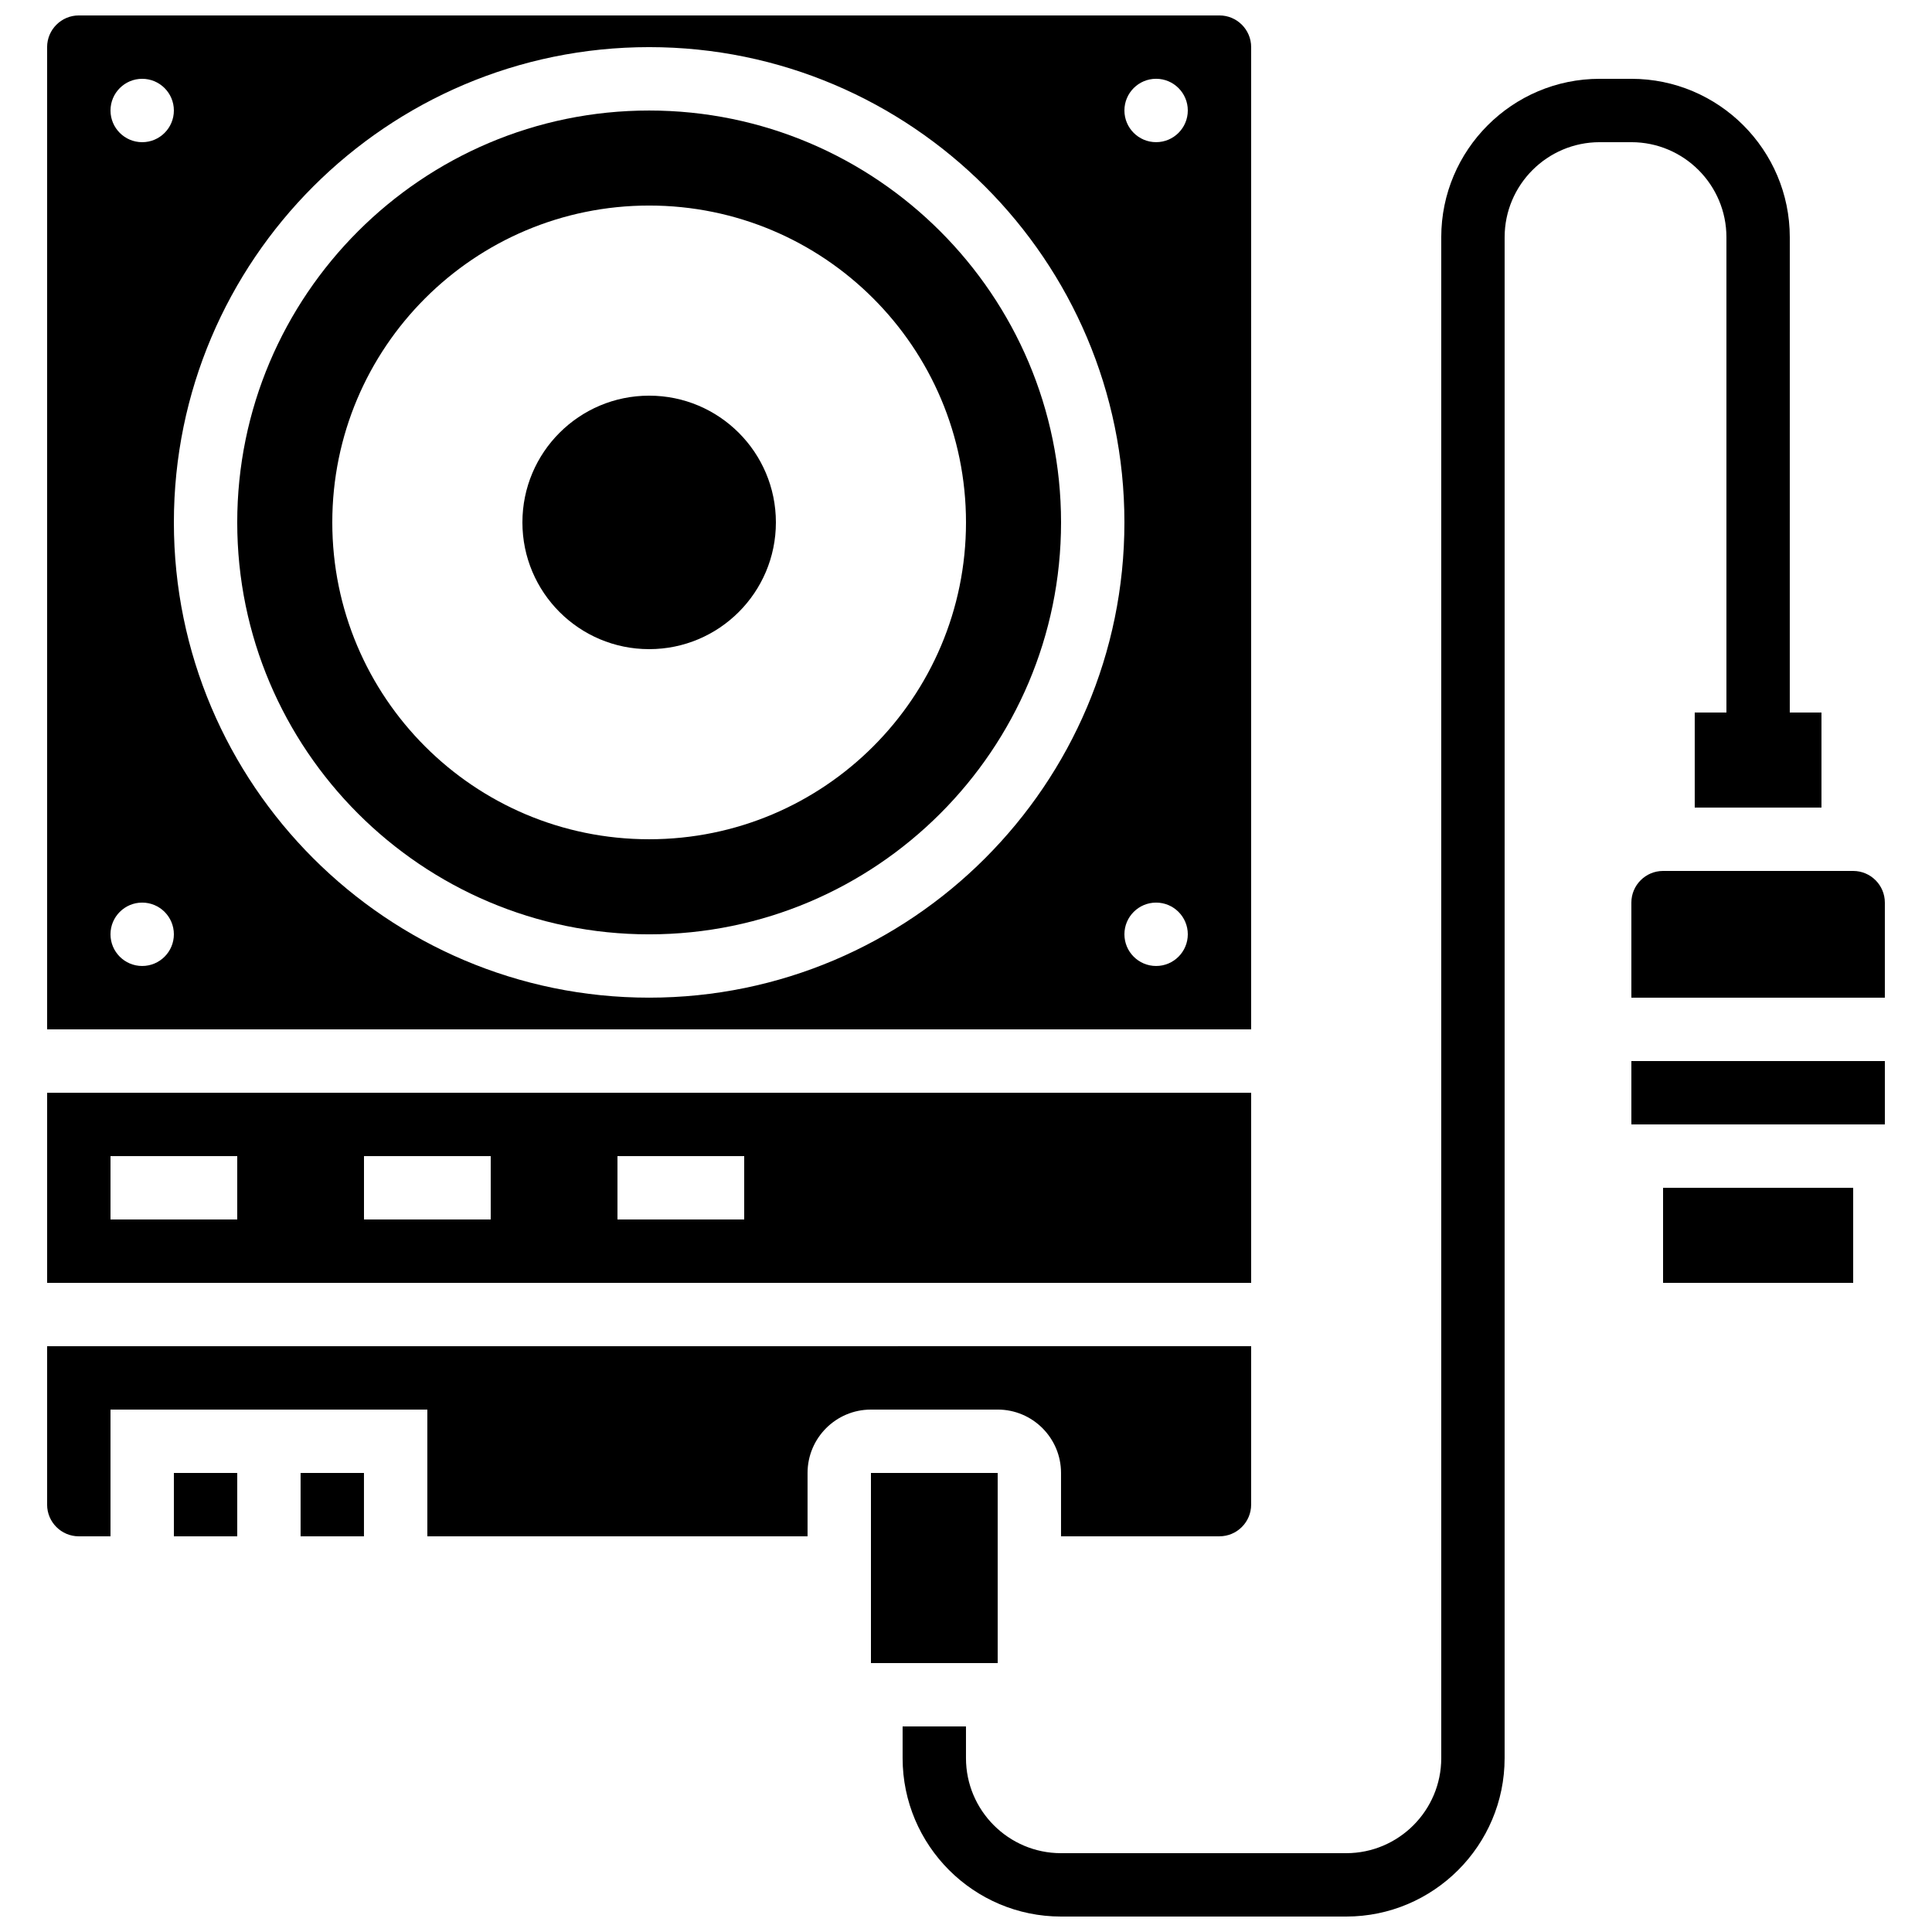 <?xml version="1.0" encoding="UTF-8"?>
<!-- Uploaded to: ICON Repo, www.svgrepo.com, Generator: ICON Repo Mixer Tools -->
<svg width="800px" height="800px" version="1.1" viewBox="144 144 512 512" xmlns="http://www.w3.org/2000/svg">
 <defs>
  <clipPath id="b">
   <path d="m383 164h244v487.9h-244z"/>
  </clipPath>
  <clipPath id="a">
   <path d="m156 148.09h320v268.91h-320z"/>
  </clipPath>
 </defs>
 <path d="m584.73 458.78h50.383v25.191h-50.383z"/>
 <g clip-path="url(#b)">
  <path d="m601.52 206.87v125.95h-8.398v25.191h33.586v-25.191h-8.398l0.004-125.95c0-23.148-18.836-41.984-41.984-41.984h-8.398c-23.148 0-41.984 18.836-41.984 41.984v403.05c0 13.887-11.301 25.191-25.191 25.191h-75.57c-13.887 0-25.191-11.301-25.191-25.191v-8.398h-16.793v8.398c0 23.148 18.836 41.984 41.984 41.984h75.57c23.148 0 41.984-18.836 41.984-41.984l0.004-403.05c0-13.887 11.301-25.191 25.191-25.191h8.398c13.883 0 25.188 11.305 25.188 25.191z"/>
 </g>
 <path d="m408.39 517.55c9.262 0 16.793 7.531 16.793 16.793v16.793h41.984c4.625 0 8.398-3.762 8.398-8.398v-41.984l-319.08 0.004v41.984c0 4.637 3.769 8.398 8.398 8.398h8.398v-33.586h83.969v33.586h100.76v-16.793c0-9.262 7.531-16.793 16.793-16.793z"/>
 <path d="m374.81 534.35h33.586v50.383h-33.586z"/>
 <path d="m316.03 173.29c-60.188 0-109.16 48.969-109.16 109.16s48.969 109.16 109.16 109.16c60.188 0 109.16-48.969 109.16-109.16-0.004-60.188-48.973-109.16-109.16-109.16zm0 193.12c-46.375 0-83.969-37.594-83.969-83.969s37.594-83.969 83.969-83.969 83.969 37.594 83.969 83.969c0 46.379-37.594 83.969-83.969 83.969z"/>
 <path d="m223.66 534.35h16.793v16.793h-16.793z"/>
 <path d="m475.57 433.59h-319.08v50.383h319.08zm-268.7 33.586h-33.586v-16.793h33.586zm67.176 0h-33.586v-16.793h33.586zm67.176 0h-33.586v-16.793h33.586z"/>
 <path d="m190.08 534.35h16.793v16.793h-16.793z"/>
 <g clip-path="url(#a)">
  <path d="m475.57 156.49c0-4.637-3.769-8.398-8.398-8.398h-302.29c-4.625 0-8.395 3.762-8.395 8.398v260.3h319.08zm-293.89 8.395c4.637 0 8.398 3.762 8.398 8.398 0 4.637-3.762 8.398-8.398 8.398-4.633-0.004-8.395-3.766-8.395-8.398 0-4.637 3.762-8.398 8.395-8.398zm0 235.11c-4.637 0-8.398-3.762-8.398-8.398 0-4.637 3.762-8.398 8.398-8.398 4.637 0 8.398 3.762 8.398 8.398 0 4.637-3.762 8.398-8.398 8.398zm134.35 8.395c-69.449 0-125.95-56.504-125.95-125.95 0-69.449 56.504-125.95 125.95-125.95s125.95 56.504 125.95 125.95c0 69.449-56.504 125.95-125.95 125.95zm134.35-8.395c-4.637 0-8.398-3.762-8.398-8.398 0-4.637 3.762-8.398 8.398-8.398 4.637 0 8.398 3.762 8.398 8.398 0 4.637-3.762 8.398-8.398 8.398zm0-218.32c-4.637 0-8.398-3.762-8.398-8.398s3.762-8.398 8.398-8.398c4.637 0 8.398 3.762 8.398 8.398s-3.762 8.398-8.398 8.398z"/>
 </g>
 <path d="m349.62 282.44c0 18.551-15.039 33.59-33.586 33.59-18.551 0-33.59-15.039-33.59-33.59 0-18.547 15.039-33.586 33.59-33.586 18.547 0 33.586 15.039 33.586 33.586"/>
 <path d="m635.11 374.81h-50.383c-4.625 0-8.398 3.762-8.398 8.398v25.191h67.176v-25.191c0.004-4.637-3.769-8.398-8.395-8.398z"/>
 <path d="m576.33 425.19h67.176v16.793h-67.176z"/>
</svg>